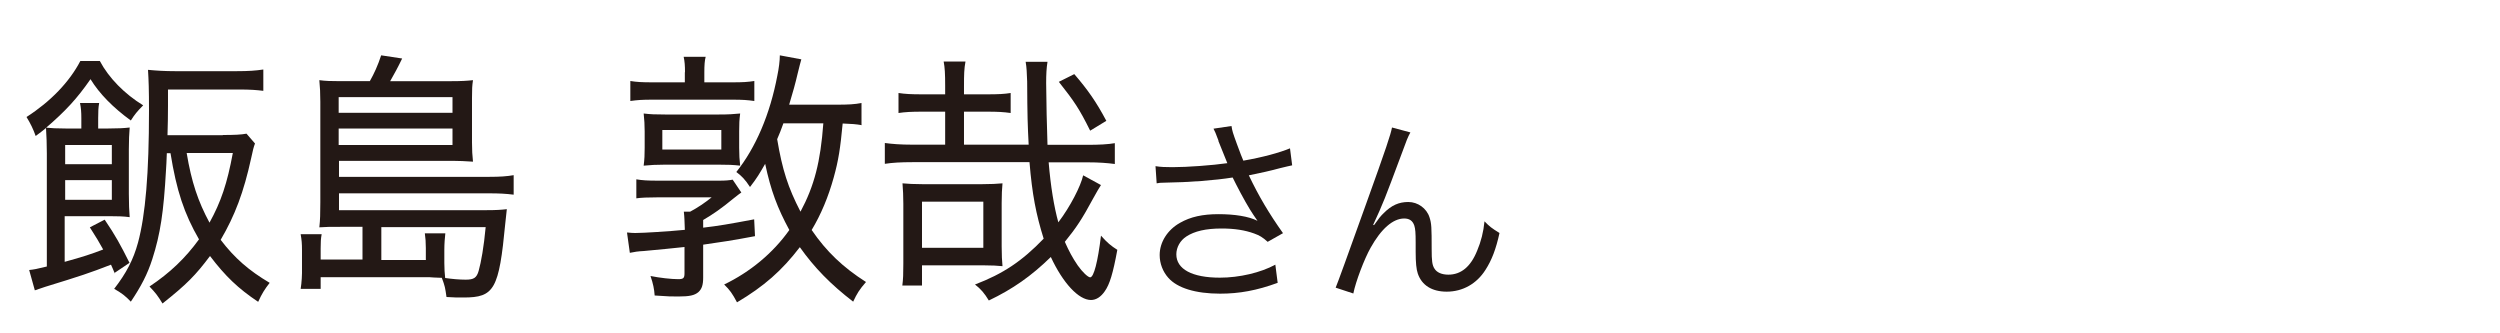 <?xml version="1.0" encoding="UTF-8"?><svg id="_レイヤー_1" xmlns="http://www.w3.org/2000/svg" width="150" height="20" viewBox="0 0 150 20"><defs><style>.cls-1{fill:#231815;stroke-width:0px;}</style></defs><path class="cls-1" d="M6.88,16.39c-.11-.26-.11-.27-.22-.51-1.29.5-1.8.67-3.95,1.33-.15.05-.34.11-.62.21l-.34-1.22c.28-.03.46-.06,1.06-.21v-6.79c0-.59-.02-.99-.05-1.52-.22.18-.32.26-.62.48q-.2-.58-.55-1.14c1.45-.93,2.58-2.11,3.23-3.36h1.17c.54,1.02,1.49,1.98,2.6,2.66-.35.35-.52.56-.74.91-1.06-.77-1.88-1.6-2.42-2.48-.81,1.17-1.51,1.92-2.66,2.91.31.03.62.05,1.17.05h.94v-.62c0-.37-.02-.62-.08-.91h1.15c-.05.26-.06.51-.06.91v.62h.6c.55,0,.97-.02,1.29-.06-.03.42-.05.72-.05,1.31v2.66c0,.62.02,1.02.05,1.41-.34-.05-.75-.06-1.25-.06h-2.65v2.74c1.09-.3,1.58-.46,2.31-.74-.25-.46-.4-.7-.8-1.33l.89-.46c.65.96.94,1.49,1.49,2.59l-.92.62ZM6.71,9.85v-1.15h-2.8v1.15h2.8ZM3.91,11.99h2.8v-1.18h-2.8v1.18ZM13.37,8.1c.69,0,1.11-.02,1.42-.08l.51.59c-.09.24-.12.37-.23.88-.45,2.05-.97,3.43-1.83,4.9.83,1.09,1.69,1.84,2.94,2.58-.31.4-.46.64-.69,1.14-1.2-.8-1.97-1.54-2.89-2.75-.86,1.15-1.4,1.7-2.85,2.85-.29-.48-.42-.64-.78-1.02,1.23-.82,2.15-1.7,2.97-2.83-.89-1.54-1.35-2.93-1.71-5.17h-.22c-.02.45-.03.8-.05,1.02-.14,2.51-.34,3.84-.82,5.33-.29.91-.68,1.65-1.29,2.56-.32-.34-.57-.53-1-.77.72-.93,1.15-1.74,1.43-2.77.45-1.67.66-4.18.66-7.92,0-1.28-.02-1.82-.06-2.45.51.05,1.02.08,1.61.08h3.74c.66,0,1.12-.03,1.57-.1v1.28c-.42-.05-.74-.08-1.51-.08h-4.21v.96q0,.88-.03,1.78h3.32ZM11.2,9.18c.29,1.74.68,2.9,1.37,4.18.69-1.25,1.06-2.35,1.4-4.18h-2.77Z"/><path class="cls-1" d="M21.74,13.61h-1.32c-.69,0-.78,0-1.26.03.05-.43.06-.85.06-1.5v-6.03c0-.5-.02-.9-.06-1.3.37.05.69.06,1.26.06h1.77c.26-.46.48-.94.68-1.55l1.26.19c-.26.54-.48.94-.72,1.36h3.69c.58,0,.91-.02,1.28-.06-.05.32-.06.54-.06,1.07v2.67c0,.45.02.78.06,1.15-.49-.03-.8-.05-1.23-.05h-6.81v.96h9.03c.63,0,1.05-.03,1.45-.1v1.17c-.48-.06-.89-.08-1.48-.08h-9v1.01h8.87c.55,0,.86-.02,1.2-.06-.02.13-.05.45-.09.83-.38,3.99-.66,4.47-2.51,4.47-.38,0-.58,0-1.02-.03-.08-.56-.09-.64-.28-1.15q-.11,0-.48-.02c-.12-.02-.37-.02-.58-.02h-6.21v.7h-1.2c.06-.37.09-.83.08-1.28v-1.04c0-.4-.02-.61-.08-.96h1.26c-.05.27-.06.48-.06.86v.66h2.51v-1.97ZM27.15,6.77v-.94h-6.83v.94h6.83ZM20.32,8.7h6.83v-.99h-6.83v.99ZM25.55,15.58v-.7c0-.35-.02-.59-.06-.88h1.23c-.03.24-.06.64-.06.98v.8c0,.35.02.61.05.9.42.06.85.1,1.23.1.49,0,.66-.11.78-.53.15-.53.31-1.44.42-2.62h-6.26v1.97h2.68Z"/><path class="cls-1" d="M37.65,13.95c.17.02.32.03.46.03.51,0,2.06-.1,2.98-.19-.02-.51-.02-.74-.06-1.09h.38c.45-.24.88-.53,1.29-.86h-3.2c-.62,0-1.06.02-1.32.06v-1.14c.35.06.68.08,1.29.08h3.69c.38,0,.58-.02.8-.06l.52.77c-.15.1-.15.11-.46.35-.75.62-1.25.96-1.83,1.3v.46c.94-.11,1.52-.21,3.06-.5l.05,1.01c-1.43.27-2,.35-3.11.51v1.97c0,.45-.08.69-.29.88-.23.19-.52.26-1.2.26-.43,0-.58,0-1.42-.06-.03-.4-.09-.7-.25-1.17.54.11,1.25.19,1.66.19.31,0,.38-.06.38-.35v-1.58c-.72.08-1.37.14-2.43.24-.37.02-.57.05-.85.11l-.17-1.22ZM41.1,4.34c0-.4-.02-.66-.08-.93h1.32c-.06.22-.08.51-.08.94v.59h1.69c.63,0,.92-.02,1.31-.08v1.2c-.43-.06-.71-.08-1.31-.08h-4.81c-.6,0-.89.02-1.32.08v-1.2c.37.06.69.08,1.32.08h1.95v-.61ZM38.68,7.88c0-.42-.02-.66-.06-1.07.42.05.69.06,1.28.06h3.25c.57,0,.85-.02,1.26-.06-.05.38-.06.62-.06,1.07v.99c0,.45.02.69.06,1.07-.43-.05-.74-.06-1.28-.06h-3.25c-.51,0-.85.02-1.26.06.05-.4.06-.66.06-1.07v-.99ZM39.74,8.97h3.54v-1.17h-3.54v1.17ZM51.71,7.51c-.35-.06-.6-.08-1.15-.1-.14,1.49-.25,2.21-.54,3.25-.32,1.15-.75,2.19-1.32,3.14.89,1.3,1.88,2.24,3.26,3.12-.4.46-.54.69-.77,1.18-1.35-1.04-2.32-2.03-3.2-3.27-1.08,1.41-2.15,2.35-3.77,3.31-.28-.53-.43-.74-.77-1.07,1.55-.75,2.92-1.87,3.91-3.27-.72-1.33-1.11-2.37-1.45-3.97-.34.59-.49.85-.91,1.39-.29-.45-.51-.67-.82-.9,1.17-1.47,2.02-3.46,2.46-5.78.09-.43.15-.9.15-1.22l1.29.24c-.05.14-.11.43-.22.85-.14.61-.28,1.1-.51,1.87h2.86c.69,0,1.06-.02,1.48-.1v1.3ZM47,7.41c-.15.43-.22.58-.37.94.31,1.84.65,2.9,1.4,4.35.83-1.55,1.2-2.99,1.37-5.3h-2.4Z"/><path class="cls-1" d="M66.06,11.1c-.11.16-.23.38-.45.77-.68,1.26-1.02,1.78-1.72,2.64.25.56.45.94.77,1.41.28.4.62.72.75.72.22,0,.46-.94.65-2.5.37.42.6.61.98.85-.26,1.42-.46,2.07-.75,2.48-.23.34-.52.53-.83.53-.74,0-1.68-1.01-2.41-2.58-1.18,1.15-2.28,1.92-3.72,2.61-.26-.43-.48-.69-.83-.96,1.68-.64,2.81-1.39,4.12-2.75-.46-1.47-.69-2.66-.85-4.59h-7.03c-.69,0-1.2.03-1.65.1v-1.25c.45.06.94.1,1.65.1h1.97v-1.98h-1.37c-.65,0-1.02.02-1.43.08v-1.2c.4.06.75.08,1.43.08h1.37v-.51c0-.74-.02-1.09-.09-1.46h1.31c-.08.43-.09.77-.09,1.47v.5h1.38c.69,0,1.05-.02,1.42-.08v1.2c-.43-.06-.77-.08-1.42-.08h-1.38v1.98h3.88c-.06-1.17-.08-1.7-.09-3.79-.02-.54-.03-.83-.09-1.18h1.31c-.06.37-.08.75-.08,1.28,0,.72.05,3.01.08,3.7h2.38c.74,0,1.25-.03,1.66-.1v1.25c-.45-.06-.95-.1-1.65-.1h-2.32c.12,1.44.32,2.66.58,3.6.71-.93,1.35-2.18,1.49-2.82l1.08.59ZM55.32,17.13h-1.18c.05-.38.06-.7.06-1.31v-3.59c0-.45-.02-.85-.05-1.23.34.03.68.05,1.17.05h3.63c.52,0,.85-.02,1.2-.05-.03.35-.05.64-.05,1.18v2.61c0,.54.02.85.05,1.18-.32-.03-.62-.05-1.12-.05h-3.71v1.2ZM55.32,14.87h3.68v-2.77h-3.68v2.77ZM64.46,4.45c.8.93,1.31,1.65,1.92,2.8l-.97.59c-.65-1.31-.94-1.74-1.88-2.93l.92-.46Z"/><path class="cls-1" d="M73.11,8.44c-.18-.49-.21-.54-.3-.72l1.08-.16c.05.32.07.38.32,1.07.22.6.3.8.39,1.01,1.15-.2,2.18-.48,2.8-.74l.13,1.02c-.22.05-.33.07-.73.17-.67.18-1.05.26-1.87.43.6,1.26,1.22,2.3,2.05,3.47l-.92.52c-.31-.28-.48-.38-.81-.5-.55-.2-1.18-.3-1.95-.3-.95,0-1.63.16-2.12.48-.37.24-.6.65-.6,1.07,0,.89.95,1.4,2.61,1.4,1.17,0,2.45-.3,3.33-.78l.14,1.09c-1.25.46-2.31.65-3.45.65-1.48,0-2.57-.34-3.11-.95-.33-.37-.52-.86-.52-1.37,0-.77.47-1.51,1.22-1.93.63-.36,1.35-.52,2.31-.52s1.81.13,2.34.4q-.07-.1-.24-.35c-.25-.36-.69-1.14-1.05-1.85-.12-.24-.13-.26-.2-.4-1.06.17-2.61.29-4.1.31-.24,0-.29.01-.46.04l-.07-1.03c.31.05.58.06,1.02.06.89,0,2.39-.11,3.29-.24l-.54-1.34Z"/><path class="cls-1" d="M84.62,7.95c-.16.3-.21.42-.56,1.38-.97,2.6-1.06,2.84-1.67,4.16l.05.02c.29-.41.4-.55.59-.73.46-.46.9-.66,1.47-.66s1.1.38,1.27.92c.12.37.13.58.13,1.92,0,.68.03.95.17,1.16.14.23.44.36.83.36.76,0,1.34-.47,1.73-1.44.23-.54.38-1.13.44-1.76.3.31.43.41.9.7-.21.96-.46,1.62-.84,2.21-.53.84-1.37,1.31-2.33,1.31-.88,0-1.49-.38-1.73-1.08-.09-.26-.13-.66-.13-1.31v-.55c0-.6-.02-.82-.08-1.02-.1-.3-.3-.43-.61-.43-.67,0-1.38.62-2.01,1.75-.38.67-.9,2.04-1.04,2.75l-1.06-.35q.16-.37,1.81-4.98c1.25-3.47,1.49-4.21,1.57-4.63l1.12.3Z"/></svg>